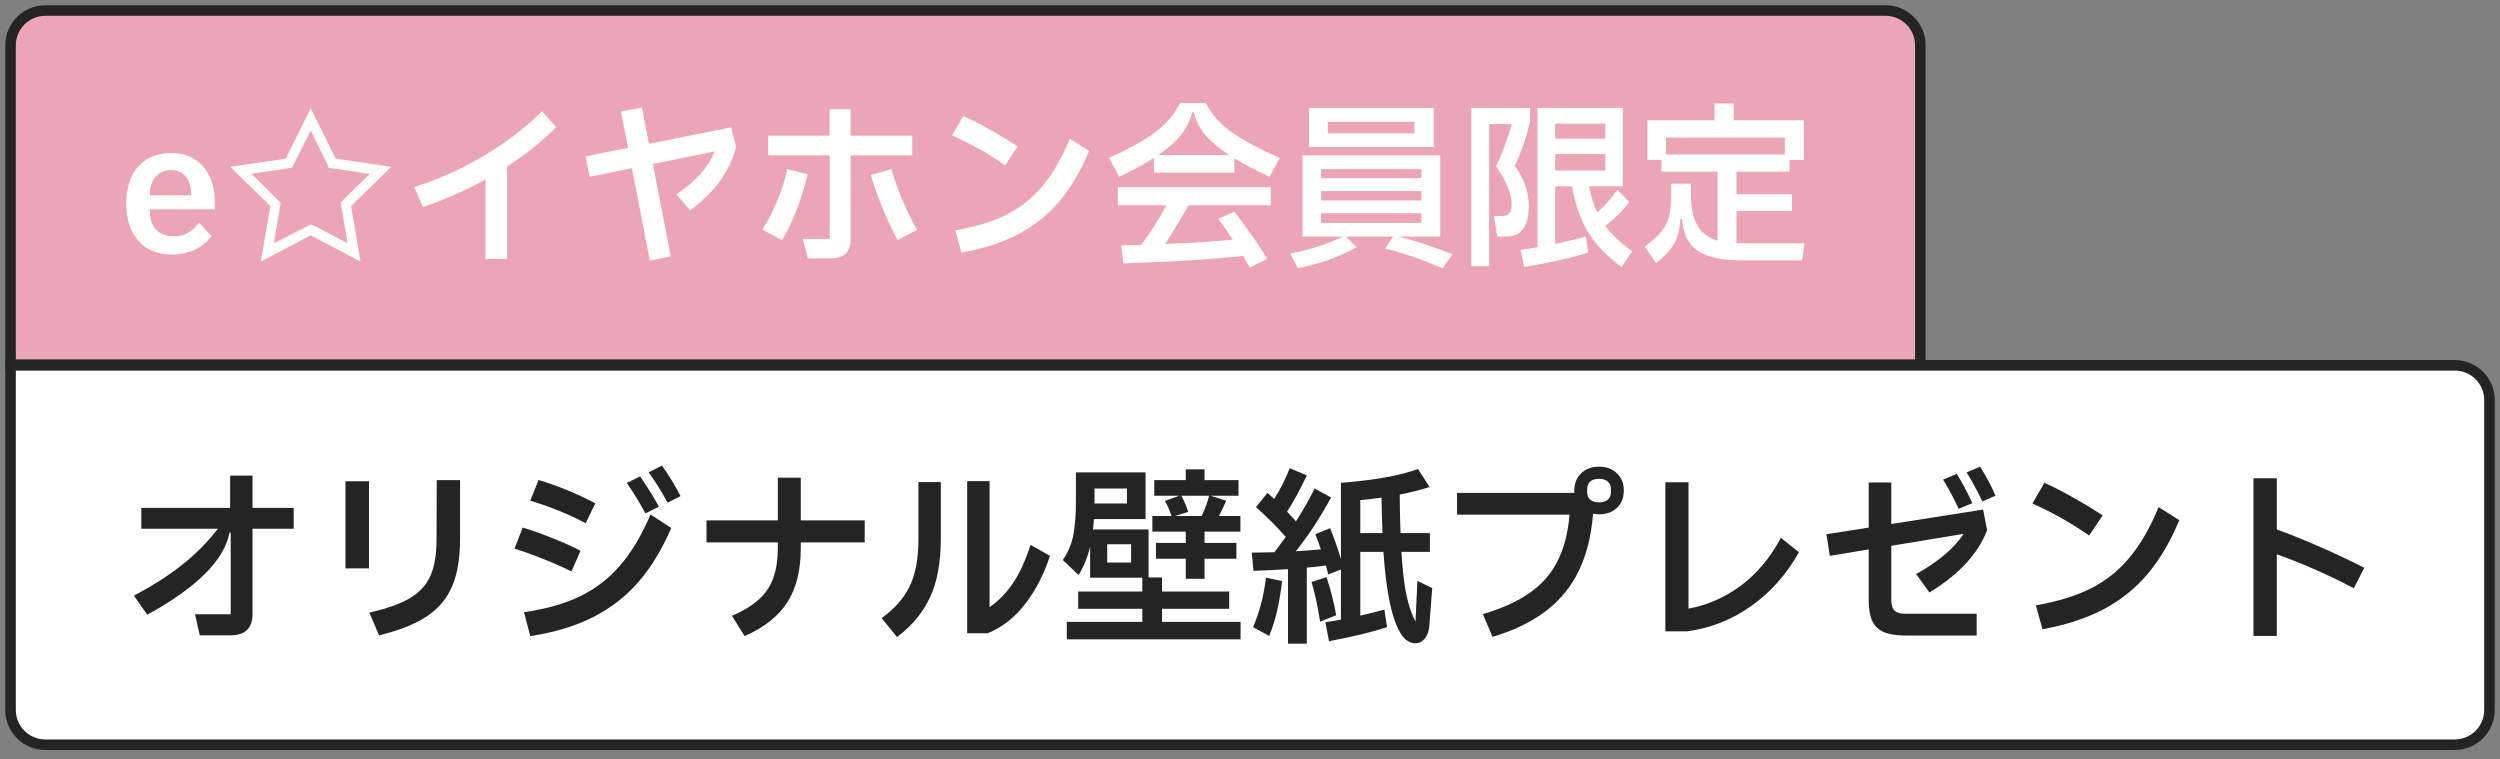 <svg width="237" height="72" viewBox="0 0 237 72" fill="none" xmlns="http://www.w3.org/2000/svg">
<rect x="0" y="0" width="237" height="72" fill="#808080" stroke="none"/>
<path d="M181.748 34.572H182.048V34.272V4.297C182.048 2.476 180.572 1 178.751 1H4.297C2.476 1 1 2.476 1 4.297V34.272V34.572H1.3H181.748Z" fill="#EBA4B8"/>
<path d="M181.748 34.572H182.048V34.272V4.297C182.048 2.476 180.572 1 178.751 1H4.297C2.476 1 1 2.476 1 4.297V34.272V34.572H1.3H181.748Z" stroke="#242424"/>
<path d="M171.067 23.067L170.832 24.679H164.99C163.199 24.679 161.857 24.382 160.962 23.789C160.066 23.196 159.562 22.189 159.451 20.768H159.3C159.255 21.417 159.154 21.971 158.998 22.429C158.852 22.877 158.622 23.297 158.309 23.688C157.996 24.069 157.559 24.488 157 24.947L155.926 23.386C156.619 22.86 157.14 22.385 157.487 21.959C157.845 21.523 158.091 21.042 158.225 20.516C158.36 19.979 158.427 19.279 158.427 18.418V17.41H160.307V18.451C160.307 19.693 160.508 20.667 160.911 21.372C161.325 22.077 161.963 22.558 162.825 22.816V16.269H157.504V15.161H156.178V11.401H162.539V9.806H164.352V11.401H171V15.161H169.657V16.269H164.621V18.418H169.875V20.012H164.621V23.067H164.856H171.067ZM169.203 14.641V13.046H157.94V14.641H169.203Z" fill="white"/>
<path d="M144.93 19.526C144.93 20.544 144.74 21.282 144.359 21.741C143.99 22.2 143.486 22.429 142.849 22.429H141.942L141.623 20.482H142.328C142.675 20.482 142.921 20.398 143.067 20.23C143.223 20.051 143.302 19.772 143.302 19.391C143.302 18.35 142.81 17.147 141.825 15.782C142.149 15.088 142.44 14.389 142.698 13.684C142.966 12.968 143.168 12.33 143.302 11.77H141.17V25.233H139.475V10.226H145.048V11.502C144.891 12.207 144.678 12.951 144.41 13.734C144.141 14.507 143.873 15.172 143.604 15.732C144.04 16.358 144.371 16.974 144.594 17.578C144.818 18.171 144.93 18.82 144.93 19.526ZM152.182 21.422C152.764 22.206 153.608 23 154.716 23.806L153.743 25.317C152.321 24.298 151.247 23.179 150.52 21.959C149.803 20.74 149.306 19.307 149.026 17.662H147.431V23.118C148.618 22.871 149.585 22.642 150.335 22.429L150.57 23.94C149.764 24.198 148.808 24.449 147.7 24.695C146.592 24.942 145.529 25.149 144.51 25.317L144.141 23.688C144.712 23.61 145.249 23.526 145.753 23.437V10.226H153.843V17.662H150.654C150.822 18.58 151.074 19.402 151.409 20.13C152.126 19.514 152.764 18.798 153.323 17.981L154.464 19.156C154.184 19.526 153.843 19.912 153.44 20.314C153.038 20.717 152.618 21.087 152.182 21.422ZM152.182 11.72H147.431V13.147H152.182V11.72ZM152.182 14.607H147.431V16.168H152.182V14.607Z" fill="white"/>
<path d="M124.099 10.226H135.916V13.936H124.099V10.226ZM125.878 12.643H134.086V11.552H125.878V12.643ZM132.626 22.429C134.07 22.799 135.759 23.353 137.695 24.091L136.755 25.434C134.775 24.584 132.962 23.962 131.317 23.571L132.072 22.429H127.59L128.614 23.437C126.958 24.365 125.106 25.026 123.058 25.417L122.303 24.041C124.205 23.672 125.867 23.134 127.288 22.429H123.478V14.725H136.537V22.429H132.626ZM134.741 16.89V16.034H125.24V16.89H134.741ZM125.24 19.005H134.741V18.115H125.24V19.005ZM134.741 20.214H125.24V21.137H134.741V20.214Z" fill="white"/>
<path d="M109.394 14.96C108.544 15.519 107.447 16.118 106.104 16.756L105.131 14.977C107.112 14.081 108.606 13.242 109.613 12.459C110.631 11.664 111.381 10.769 111.862 9.773H114.313C114.783 10.746 115.549 11.631 116.612 12.425C117.687 13.209 119.253 14.059 121.312 14.977L120.356 16.756C119.001 16.129 117.888 15.547 117.015 15.01V16.37H109.394V14.96ZM113.003 10.646C112.836 11.407 112.494 12.112 111.979 12.761C111.465 13.41 110.743 14.053 109.814 14.691H116.512C115.538 14.053 114.777 13.41 114.229 12.761C113.692 12.101 113.339 11.396 113.171 10.646H113.003ZM105.97 19.458V17.746H120.473V19.458H112.668C111.761 21.059 111.023 22.284 110.452 23.134C112.869 23.045 115.006 22.905 116.864 22.715C116.372 21.965 115.913 21.31 115.488 20.751L117.015 20.063C118 21.316 119.041 22.804 120.137 24.528L118.492 25.367L117.838 24.259C114.761 24.595 110.978 24.83 106.491 24.964L106.289 23.252L108.186 23.218C108.992 22.144 109.792 20.891 110.586 19.458H105.97Z" fill="white"/>
<path d="M95.278 15.665C93.767 14.602 92.094 13.656 90.259 12.828L91.316 10.998C92.122 11.356 92.973 11.793 93.868 12.308C94.774 12.811 95.642 13.337 96.47 13.886L95.278 15.665ZM90.561 21.842C92.531 21.495 94.181 20.98 95.513 20.298C96.845 19.604 97.975 18.686 98.903 17.545C99.844 16.403 100.683 14.937 101.421 13.147L103.251 14.305C102.479 16.163 101.556 17.735 100.481 19.022C99.418 20.298 98.126 21.344 96.604 22.161C95.082 22.967 93.263 23.565 91.148 23.957L90.561 21.842Z" fill="white"/>
<path d="M76.579 24.494L76.109 22.648H78.66V14.725H72.819V12.861H78.643V10.36H80.641V12.861H86.482V14.725H80.641V22.614C80.641 23.263 80.484 23.739 80.171 24.041C79.869 24.343 79.382 24.494 78.71 24.494H76.579ZM72.265 21.775C72.79 20.969 73.255 20.074 73.658 19.089C74.072 18.104 74.402 17.086 74.648 16.034L76.562 16.521C76.304 17.64 75.963 18.748 75.538 19.844C75.124 20.93 74.654 21.904 74.128 22.765L72.265 21.775ZM85.089 22.765C83.992 20.672 83.147 18.613 82.554 16.588L84.518 16.034C85.033 17.903 85.838 19.822 86.936 21.791L85.089 22.765Z" fill="white"/>
<path d="M69.309 12.073L69.779 13.953C69.455 15.15 68.935 16.235 68.218 17.209C67.513 18.172 66.585 19.084 65.432 19.945L64.123 18.418C65.074 17.78 65.841 17.131 66.422 16.471C67.004 15.81 67.446 15.105 67.748 14.355L61.89 15.547L63.585 24.293L61.605 24.712L59.91 15.95L55.898 16.756L55.512 14.825L59.54 14.02L58.869 10.562L60.85 10.193L61.521 13.634L69.309 12.073Z" fill="white"/>
<path d="M52.738 12.056C51.373 13.41 49.817 14.652 48.071 15.782V24.545H46.023V17.008C44.155 18.049 42.179 18.921 40.098 19.626L39.259 17.73C41.531 17.024 43.73 16.04 45.856 14.775C47.993 13.499 49.84 12.089 51.395 10.545L52.738 12.056Z" fill="white"/>
<path d="M27.089 15.044L29.456 10.26L31.823 15.044L37.093 15.816L33.283 19.526L34.173 24.796L29.456 22.312L24.722 24.796L25.629 19.526L21.818 15.816L27.089 15.044ZM30.967 15.43L29.456 12.375L27.928 15.413L27.693 15.9L23.833 16.471L26.233 18.837L26.602 19.24L25.965 23.067L28.986 21.523L29.456 21.271L29.943 21.489L32.947 23.051L32.377 19.71L32.293 19.207L32.645 18.837L35.062 16.487L31.689 15.984L31.185 15.933L30.967 15.43Z" fill="white"/>
<path d="M16.28 24.125C15.384 24.125 14.612 23.929 13.963 23.537C13.325 23.146 12.833 22.586 12.486 21.859C12.139 21.131 11.966 20.281 11.966 19.307C11.966 18.345 12.134 17.5 12.469 16.773C12.805 16.045 13.292 15.486 13.93 15.094C14.579 14.702 15.34 14.507 16.213 14.507C17.119 14.507 17.88 14.714 18.495 15.128C19.122 15.53 19.587 16.079 19.889 16.773C20.202 17.466 20.359 18.25 20.359 19.123V19.845H14.215V20.096C14.215 20.801 14.411 21.361 14.803 21.775C15.194 22.189 15.754 22.396 16.481 22.396C17.007 22.396 17.46 22.284 17.841 22.06C18.233 21.825 18.574 21.506 18.865 21.103L20.04 22.379C19.671 22.916 19.156 23.341 18.495 23.655C17.846 23.968 17.108 24.125 16.28 24.125ZM14.215 18.518H18.11V18.351C18.11 17.668 17.942 17.131 17.606 16.739C17.281 16.336 16.823 16.135 16.229 16.135C15.625 16.135 15.138 16.342 14.769 16.756C14.4 17.17 14.215 17.713 14.215 18.384V18.518Z" fill="white"/>
<path d="M1.3 34.63H1V34.93V67.303C1 69.124 2.476 70.6 4.297 70.6H232.705C234.526 70.6 236.002 69.124 236.002 67.303V37.928C236.002 36.107 234.526 34.63 232.705 34.63H1.3Z" fill="white"/>
<path d="M1.3 34.63H1V34.93V67.303C1 69.124 2.476 70.6 4.297 70.6H232.705C234.526 70.6 236.002 69.124 236.002 67.303V37.928C236.002 36.107 234.526 34.63 232.705 34.63H1.3Z" stroke="#242424"/>
<path d="M223.142 55.771C221.907 55.111 220.624 54.494 219.293 53.918C217.974 53.343 216.823 52.887 215.84 52.551V60.285H213.628V45.339H215.84V50.195C216.979 50.603 218.292 51.13 219.779 51.778C221.278 52.425 222.728 53.109 224.131 53.828L223.142 55.771Z" fill="#242424"/>
<path d="M198.053 50.771C196.435 49.632 194.642 48.619 192.676 47.731L193.809 45.771C194.672 46.155 195.583 46.622 196.543 47.174C197.514 47.713 198.443 48.277 199.33 48.864L198.053 50.771ZM193 57.389C195.11 57.017 196.878 56.466 198.305 55.735C199.732 54.991 200.943 54.008 201.938 52.785C202.945 51.562 203.844 49.991 204.636 48.073L206.596 49.314C205.769 51.304 204.78 52.989 203.629 54.368C202.49 55.735 201.105 56.856 199.474 57.731C197.843 58.594 195.895 59.236 193.629 59.655L193 57.389Z" fill="#242424"/>
<path d="M187.927 47.533C187.388 46.418 186.89 45.501 186.434 44.782L187.711 44.242C188.335 45.225 188.82 46.143 189.168 46.994L187.927 47.533ZM185.679 48.235C185.247 47.288 184.756 46.364 184.204 45.465L185.499 44.926C186.027 45.765 186.518 46.688 186.974 47.695L185.679 48.235ZM181.65 54.422C183.785 53.223 185.283 51.952 186.147 50.609L179.294 51.742V56.868C179.294 57.335 179.396 57.671 179.6 57.875C179.804 58.079 180.128 58.181 180.571 58.181H187.388V60.249H180.661C179.798 60.249 179.109 60.141 178.593 59.925C178.089 59.709 177.724 59.361 177.496 58.882C177.268 58.402 177.154 57.749 177.154 56.922V52.084L173.467 52.695L173.144 50.645L177.154 50.015V45.735H179.294V49.674L187.999 48.307L188.377 50.267C187.525 52.497 185.703 54.464 182.909 56.166L181.65 54.422Z" fill="#242424"/>
<path d="M157.875 59.853V45.717H160.069V57.695C161.856 57.371 163.51 56.646 165.033 55.519C166.556 54.38 167.821 52.869 168.828 50.987L170.536 52.353C169.373 54.44 167.869 56.136 166.022 57.443C164.188 58.75 162.155 59.553 159.925 59.853H157.875Z" fill="#242424"/>
<path d="M151.581 44.242C152.288 44.242 152.858 44.452 153.289 44.872C153.721 45.291 153.937 45.837 153.937 46.508C153.937 47.18 153.721 47.725 153.289 48.145C152.858 48.553 152.288 48.756 151.581 48.756C151.389 48.756 151.203 48.738 151.023 48.702C150.771 51.844 149.872 54.35 148.325 56.22C146.791 58.09 144.513 59.475 141.491 60.375L140.574 58.216C142.384 57.689 143.865 57.017 145.016 56.202C146.179 55.387 147.06 54.38 147.66 53.181C148.271 51.97 148.649 50.507 148.793 48.792H138.128V46.724H149.243V46.508C149.243 45.837 149.458 45.291 149.89 44.872C150.322 44.452 150.885 44.242 151.581 44.242ZM152.714 46.346C152.714 46.047 152.612 45.813 152.408 45.645C152.216 45.477 151.94 45.393 151.581 45.393C151.233 45.393 150.957 45.477 150.753 45.645C150.561 45.813 150.466 46.047 150.466 46.346V46.67C150.466 46.97 150.561 47.204 150.753 47.372C150.957 47.539 151.233 47.623 151.581 47.623C151.94 47.623 152.216 47.539 152.408 47.372C152.612 47.204 152.714 46.97 152.714 46.67V46.346Z" fill="#242424"/>
<path d="M134.369 55.069L135.772 55.753L135.502 59.314C135.454 59.853 135.304 60.267 135.052 60.555C134.812 60.842 134.519 60.986 134.171 60.986C133.919 60.986 133.673 60.908 133.434 60.752C133.206 60.609 133.002 60.393 132.822 60.105C131.971 58.81 131.413 56.214 131.149 52.318H128.955V58.361C129.903 58.145 130.664 57.953 131.239 57.785L131.491 59.458C130.088 59.913 128.254 60.357 125.988 60.788L125.646 58.99C126.03 58.93 126.521 58.846 127.121 58.738V53.99L125.916 54.458L125.7 53.612C124.945 53.708 124.339 53.774 123.884 53.81V61.022H122.103V53.954C121.012 54.026 119.921 54.08 118.83 54.116L118.668 52.389C119.136 52.389 119.849 52.377 120.808 52.353C121.144 51.922 121.504 51.436 121.887 50.897C121.036 49.926 120.095 48.984 119.064 48.073L120.161 46.724L120.79 47.3C121.402 46.341 121.893 45.369 122.265 44.386L123.884 45.07C123.248 46.425 122.625 47.57 122.013 48.505L122.858 49.422C123.578 48.295 124.165 47.258 124.621 46.311L126.186 47.156C125.682 48.091 125.137 49.008 124.549 49.908C123.962 50.795 123.392 51.58 122.84 52.264C123.872 52.192 124.663 52.132 125.214 52.084C125.059 51.592 124.885 51.113 124.693 50.645L126.096 50.069C126.479 51.017 126.821 51.994 127.121 53.001V45.771C130.322 45.519 132.756 45.082 134.423 44.458L135.52 46.167C134.716 46.431 133.775 46.67 132.696 46.886C132.696 47.857 132.72 49.074 132.768 50.537H135.556V52.318H132.858C132.954 53.984 133.11 55.345 133.326 56.4C133.553 57.443 133.841 58.282 134.189 58.918L134.369 55.069ZM128.955 50.537H131.06C131.024 49.83 130.994 48.709 130.97 47.174C130.142 47.294 129.471 47.372 128.955 47.408V50.537ZM125.754 54.709C126.15 55.908 126.455 57.114 126.671 58.325L125.143 58.936C124.927 57.497 124.657 56.244 124.333 55.177L125.754 54.709ZM118.794 59.458C119.118 58.678 119.375 57.917 119.567 57.173C119.759 56.418 119.909 55.615 120.017 54.764L121.546 55.087C121.426 56.094 121.27 57.024 121.078 57.875C120.886 58.714 120.634 59.517 120.323 60.285L118.794 59.458Z" fill="#242424"/>
<path d="M112.409 51.472V50.393H109.244V48.918H111.06C110.868 48.343 110.659 47.863 110.431 47.48L111.816 46.994H109.424V45.519H112.409V44.494H114.19V45.519H117.409V46.994H114.747L116.24 47.462C116.012 48.025 115.784 48.511 115.556 48.918H117.589V50.393H114.19V51.472H117.211V52.965H114.19V54.871H112.409V52.965H109.585V51.472H112.409ZM110.161 58.954H117.607V60.609H101.133V58.954H108.291V57.713H102.212V56.076H108.291V54.764H103.345V51.814C103.117 52.797 102.751 53.696 102.248 54.512L100.755 53.091C101.27 52.324 101.606 51.514 101.762 50.663C101.918 49.8 101.996 48.775 101.996 47.587V44.782H108.596V49.206H103.704C103.692 49.446 103.662 49.776 103.614 50.195H108.884V54.745H110.161V56.076H116.528V57.713H110.161V58.954ZM106.834 46.311H103.758V47.731H106.834V46.311ZM111.995 46.994C112.235 47.438 112.451 47.947 112.643 48.523L111.384 48.918H113.92C114.256 48.187 114.489 47.546 114.621 46.994H111.995ZM104.963 53.325H107.229V51.598H104.963V53.325Z" fill="#242424"/>
<path d="M99.532 52.695C98.98 54.422 98.201 55.938 97.194 57.245C96.198 58.54 95.011 59.469 93.633 60.033H91.69V45.609H93.812V57.551C94.604 57.023 95.317 56.304 95.953 55.393C96.6 54.47 97.182 53.223 97.697 51.652L99.532 52.695ZM87.068 45.699H89.19V51.005C89.19 53.331 88.843 55.219 88.147 56.67C87.464 58.109 86.427 59.35 85.036 60.393L83.579 58.594C84.778 57.743 85.659 56.748 86.223 55.609C86.786 54.47 87.068 52.959 87.068 51.077V45.699Z" fill="#242424"/>
<path d="M81.975 49.332V51.419H75.914V51.958C75.914 54.056 75.488 55.771 74.637 57.102C73.786 58.421 72.437 59.488 70.591 60.303L69.386 58.379C70.477 57.911 71.34 57.383 71.975 56.796C72.611 56.209 73.061 55.525 73.324 54.746C73.6 53.966 73.738 53.037 73.738 51.958V51.419H66.976V49.332H73.738V45.286H75.914V49.332H81.975Z" fill="#242424"/>
<path d="M63.289 47.66C62.702 46.569 62.102 45.609 61.491 44.782L62.75 44.135C63.433 45.094 64.021 46.059 64.512 47.03L63.289 47.66ZM61.185 48.667C60.574 47.54 59.986 46.581 59.422 45.789L60.681 45.16C61.461 46.299 62.054 47.258 62.462 48.037L61.185 48.667ZM55.52 49.602C53.949 48.763 52.199 48.049 50.268 47.462L51.059 45.501C52.882 46.053 54.674 46.79 56.437 47.714L55.52 49.602ZM49.675 58.037C51.749 57.737 53.523 57.233 54.998 56.526C56.473 55.807 57.744 54.824 58.811 53.577C59.89 52.318 60.843 50.717 61.671 48.775L63.631 50.051C62.768 52.066 61.737 53.768 60.538 55.159C59.339 56.538 57.9 57.653 56.221 58.504C54.542 59.356 52.558 59.955 50.268 60.303L49.675 58.037ZM54.171 54.17C53.355 53.762 52.474 53.373 51.527 53.001C50.58 52.617 49.663 52.288 48.775 52.012L49.549 50.016C50.412 50.267 51.329 50.591 52.3 50.987C53.284 51.37 54.195 51.778 55.034 52.21L54.171 54.17Z" fill="#242424"/>
<path d="M35.016 58.073C36.659 57.701 37.93 57.251 38.829 56.724C39.74 56.184 40.394 55.483 40.789 54.62C41.185 53.744 41.383 52.587 41.383 51.149L41.401 45.519H43.613V51.131C43.613 52.929 43.361 54.416 42.858 55.591C42.354 56.766 41.545 57.719 40.429 58.45C39.315 59.182 37.816 59.775 35.933 60.231L35.016 58.073ZM34.98 53.882H32.75V45.627H34.98V53.882Z" fill="#242424"/>
<path d="M27.84 48.145V50.123H23.938V58.217C23.938 59.559 23.236 60.231 21.834 60.231H18.938L18.488 58.235H21.87V50.483H21.762C21.258 53.109 18.656 55.705 13.956 58.271L12.697 56.472C14.412 55.561 15.899 54.614 17.157 53.63C18.428 52.647 19.598 51.478 20.665 50.123H13.399V48.145H21.816V45.088H23.938V48.145H27.84Z" fill="#242424"/>
</svg>

